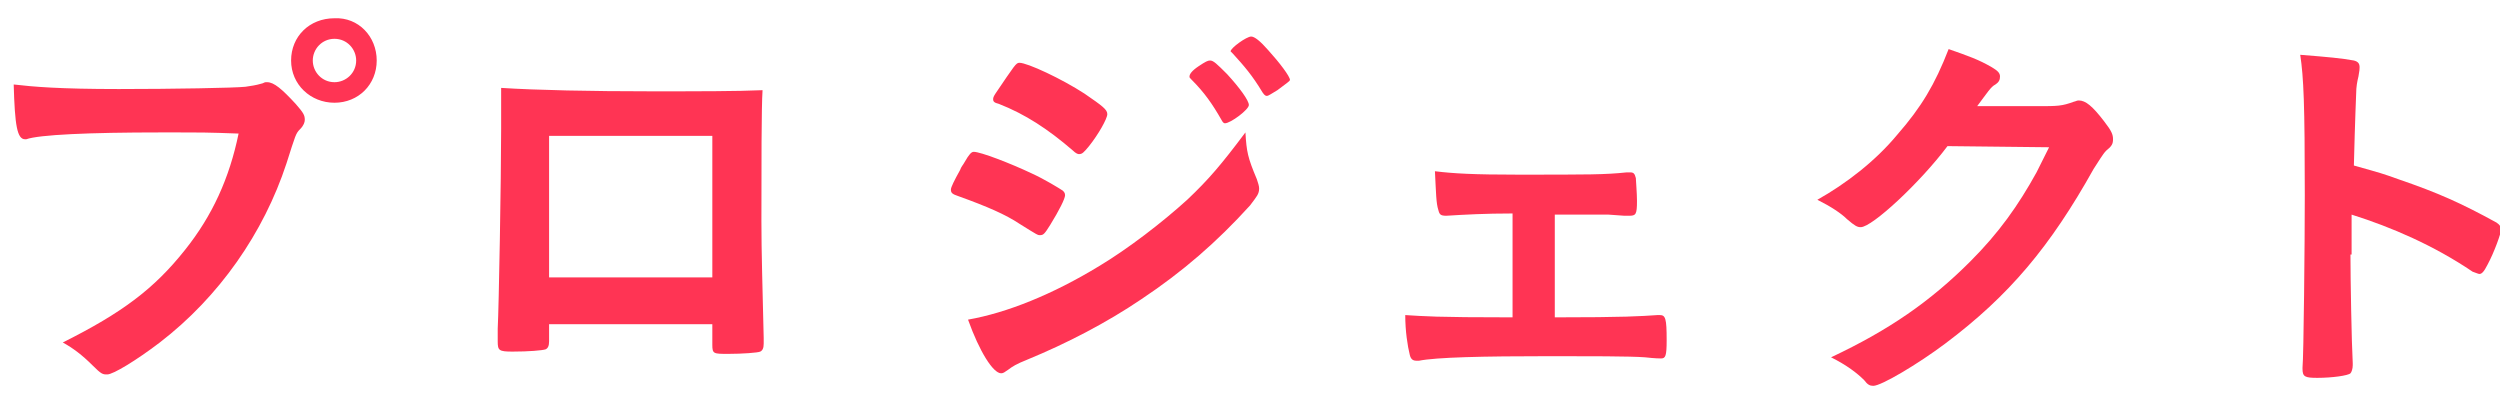 <?xml version="1.0" encoding="utf-8"?>
<!-- Generator: Adobe Illustrator 25.2.1, SVG Export Plug-In . SVG Version: 6.00 Build 0)  -->
<svg version="1.1" id="レイヤー_1" xmlns="http://www.w3.org/2000/svg" xmlns:xlink="http://www.w3.org/1999/xlink" x="0px"
	 y="0px" width="219px" height="36.7px" viewBox="0 0 219 36.7" style="enable-background:new 0 0 219 36.7;" xml:space="preserve">
<style type="text/css">
	.st0{fill:#FF3454;}
</style>
<path class="st0" d="M14.1,11.6c-6.3,0-10.7,0.2-11.8,0.6c0,0-0.1,0-0.1,0c-0.7,0-0.9-1.2-1-4.8c1.7,0.2,4,0.4,9.2,0.4
	c4.7,0,10.2-0.1,11.1-0.2c0.6-0.1,0.8-0.1,1.5-0.3c0.2-0.1,0.2-0.1,0.4-0.1c0.6,0,1.3,0.6,2.5,1.9c0.7,0.8,0.8,1,0.8,1.4
	c0,0.2-0.1,0.5-0.4,0.8c-0.4,0.4-0.4,0.5-1.2,3c-2,6.1-5.9,11.7-11.1,15.7c-2.1,1.6-4.1,2.8-4.6,2.8c-0.4,0-0.5,0-1.3-0.8
	c-0.9-0.9-1.7-1.5-2.6-2c5.2-2.6,8-4.7,10.7-8.1c2.4-3,3.9-6.3,4.7-10.2C18.1,11.6,18.1,11.6,14.1,11.6z M33,5.3
	C33,7.4,31.4,9,29.3,9c-2.1,0-3.8-1.6-3.8-3.7s1.6-3.7,3.8-3.7C31.4,1.5,33,3.2,33,5.3z M27.4,5.3c0,1,0.8,1.9,1.9,1.9
	c1,0,1.9-0.8,1.9-1.9c0-1-0.8-1.9-1.9-1.9C28.2,3.4,27.4,4.3,27.4,5.3z"/>
<path class="st0" d="M48.1,29.9c0,0.4-0.1,0.6-0.3,0.7c-0.3,0.1-1.5,0.2-2.9,0.2c-1.2,0-1.3-0.1-1.3-0.9c0-0.2,0-0.6,0-1.1
	c0.1-1.9,0.3-13.1,0.3-17.5c0-0.9,0-2.6,0-3.6c3.1,0.2,7.9,0.3,13.1,0.3c4.3,0,7.6,0,9.8-0.1c-0.1,1.4-0.1,6.9-0.1,11.5
	c0,2.7,0.1,5.9,0.2,10.2c0,0.1,0,0.2,0,0.5c0,0.4-0.1,0.6-0.3,0.7c-0.2,0.1-1.6,0.2-2.8,0.2c-1.3,0-1.4,0-1.4-0.8v-1.8H48.1V29.9z
	 M62.4,11.9c-5,0-5.9,0-7.5,0c-2.3,0-2.3,0-6.8,0v12.4h14.3V11.9z"/>
<path class="st0" d="M92,19.7c-0.5,0.8-0.6,0.9-0.9,0.9c-0.2,0-0.2,0-1.8-1c-1.2-0.8-2.8-1.5-5.3-2.4c-0.6-0.2-0.7-0.3-0.7-0.6
	c0-0.2,0.3-0.8,0.8-1.7c0.1-0.3,0.3-0.5,0.4-0.7c0.4-0.7,0.6-0.9,0.8-0.9c0.6,0,3.2,1,5.1,1.9c1.1,0.5,2.4,1.3,2.7,1.5
	c0.1,0.1,0.2,0.2,0.2,0.4C93.3,17.4,92.8,18.4,92,19.7z M110.1,15.7c0.1,0.3,0.2,0.6,0.2,0.8c0,0.5-0.2,0.7-0.8,1.5
	c-2.9,3.2-5.9,5.8-9.5,8.2c-3.1,2.1-6.6,3.9-10,5.3c-1,0.4-1.3,0.6-1.7,0.9c-0.3,0.2-0.4,0.3-0.6,0.3c-0.7,0-1.9-1.9-2.9-4.7
	c3.4-0.6,7.4-2.2,11.5-4.7c2.5-1.5,5.5-3.8,7.7-5.8c1.9-1.8,3-3.1,5.1-5.9C109.2,13.3,109.3,13.8,110.1,15.7z M95.4,12.8
	c-0.5,0.6-0.6,0.7-0.9,0.7c-0.1,0-0.3-0.1-0.5-0.3c-2.2-1.9-4.2-3.2-6.5-4.1C87.1,9,87,8.9,87,8.7c0-0.1,0-0.2,0.2-0.5
	c1.7-2.5,1.8-2.7,2.1-2.7C90,5.5,93,6.9,95,8.2C96.6,9.3,97,9.6,97,10C97,10.4,96.2,11.8,95.4,12.8z M107,10.5
	c-0.8-1.4-1.5-2.4-2.6-3.5c-0.2-0.2-0.2-0.2-0.2-0.3c0-0.2,0.2-0.5,0.8-0.9c0.6-0.4,0.8-0.5,1-0.5c0.3,0,0.6,0.3,1.5,1.2
	c1.1,1.2,1.9,2.3,1.9,2.7c0,0.4-1.6,1.6-2.1,1.6C107.2,10.8,107.1,10.7,107,10.5z M111.9,7.9c-0.5,0.3-0.8,0.5-0.9,0.5
	c-0.1,0-0.2,0-0.4-0.3c-0.9-1.5-1.6-2.3-2.6-3.4c-0.1-0.1-0.2-0.2-0.2-0.2c0-0.3,1.4-1.3,1.8-1.3c0.3,0,0.8,0.4,1.5,1.2
	c1,1.1,1.9,2.3,1.9,2.6C113,7.1,112.7,7.3,111.9,7.9z"/>
<path class="st0" d="M132.5,18.7c-2.4,0-4.2,0.1-5.8,0.2c-0.5,0-0.6-0.1-0.7-0.5c-0.2-0.6-0.2-1.5-0.3-3.4c1.6,0.2,3.4,0.3,7.3,0.3
	c6.2,0,7.6,0,9.5-0.2c0.1,0,0.2,0,0.3,0c0.3,0,0.4,0.1,0.5,0.5c0,0.2,0.1,1.3,0.1,2c0,1.2-0.1,1.3-0.7,1.3l-0.4,0l-1.4-0.1
	c-0.2,0-2.3,0-4.7,0v9c6.2,0,7.5-0.1,9-0.2c0.1,0,0.2,0,0.2,0c0.5,0,0.6,0.3,0.6,2.2c0,1.4-0.1,1.6-0.5,1.6c-0.1,0-0.5,0-1.4-0.1
	c-1.2-0.1-5.2-0.1-8.2-0.1c-6.1,0-10.1,0.1-11.6,0.4c-0.1,0-0.1,0-0.2,0c-0.3,0-0.5-0.1-0.6-0.5c-0.2-0.8-0.4-2.1-0.4-3.5
	c1.7,0.1,2.5,0.2,9.4,0.2V18.7z"/>
<path class="st0" d="M170.6,12.8c-2.4,3.2-6.6,7.1-7.6,7.1c-0.3,0-0.5-0.1-1.2-0.7c-0.5-0.5-1.4-1.1-2.6-1.7c2.5-1.4,5.1-3.4,7-5.7
	c2.1-2.4,3.3-4.4,4.5-7.5c1.7,0.6,2.6,0.9,3.8,1.6c0.5,0.3,0.7,0.5,0.7,0.8c0,0.3-0.1,0.5-0.4,0.7c-0.4,0.2-0.7,0.7-1.6,1.9l5.2,0
	c1.9,0,2.2,0,3.3-0.4c0.1,0,0.2-0.1,0.4-0.1c0.6,0,1.2,0.5,2.2,1.8c0.7,0.9,0.8,1.2,0.8,1.6c0,0.4-0.1,0.6-0.6,1
	c-0.3,0.3-0.7,1-1.1,1.6c-3.8,6.8-7.4,11.1-13,15.3c-2.4,1.8-5.6,3.7-6.3,3.7c-0.3,0-0.5-0.1-0.8-0.5c-0.6-0.6-1.5-1.3-2.9-2
	c5.1-2.4,8.7-4.9,12.2-8.4c2.5-2.5,4.2-4.9,5.8-7.8c0.3-0.6,0.5-1,1.1-2.2L170.6,12.8z"/>
<path class="st0" d="M205.9,22.3c0,2.1,0.1,7.8,0.2,9.5c0,0.1,0,0.1,0,0.2c0,0.3-0.1,0.6-0.2,0.7c-0.2,0.2-1.6,0.4-2.9,0.4
	c-1.1,0-1.3-0.1-1.3-0.8c0,0,0-0.1,0-0.1c0.1-0.9,0.2-11,0.2-15.1c0-8-0.1-10.3-0.4-12.3c2.5,0.2,3.6,0.3,4.7,0.5
	c0.4,0.1,0.5,0.3,0.5,0.6c0,0.2,0,0.2-0.1,0.8c-0.1,0.4-0.2,0.9-0.2,1.5c0,0.1-0.1,2.2-0.2,6.3c2.5,0.7,2.5,0.7,3.9,1.2
	c3.5,1.2,5.5,2.1,8.6,3.8c0.3,0.2,0.4,0.4,0.4,0.6c0,0.3-0.6,2-1.2,3.1c-0.3,0.6-0.5,0.8-0.7,0.8c-0.1,0-0.3-0.1-0.6-0.2
	c-3.4-2.3-7.1-3.9-10.6-5V22.3z"/>
</svg>
